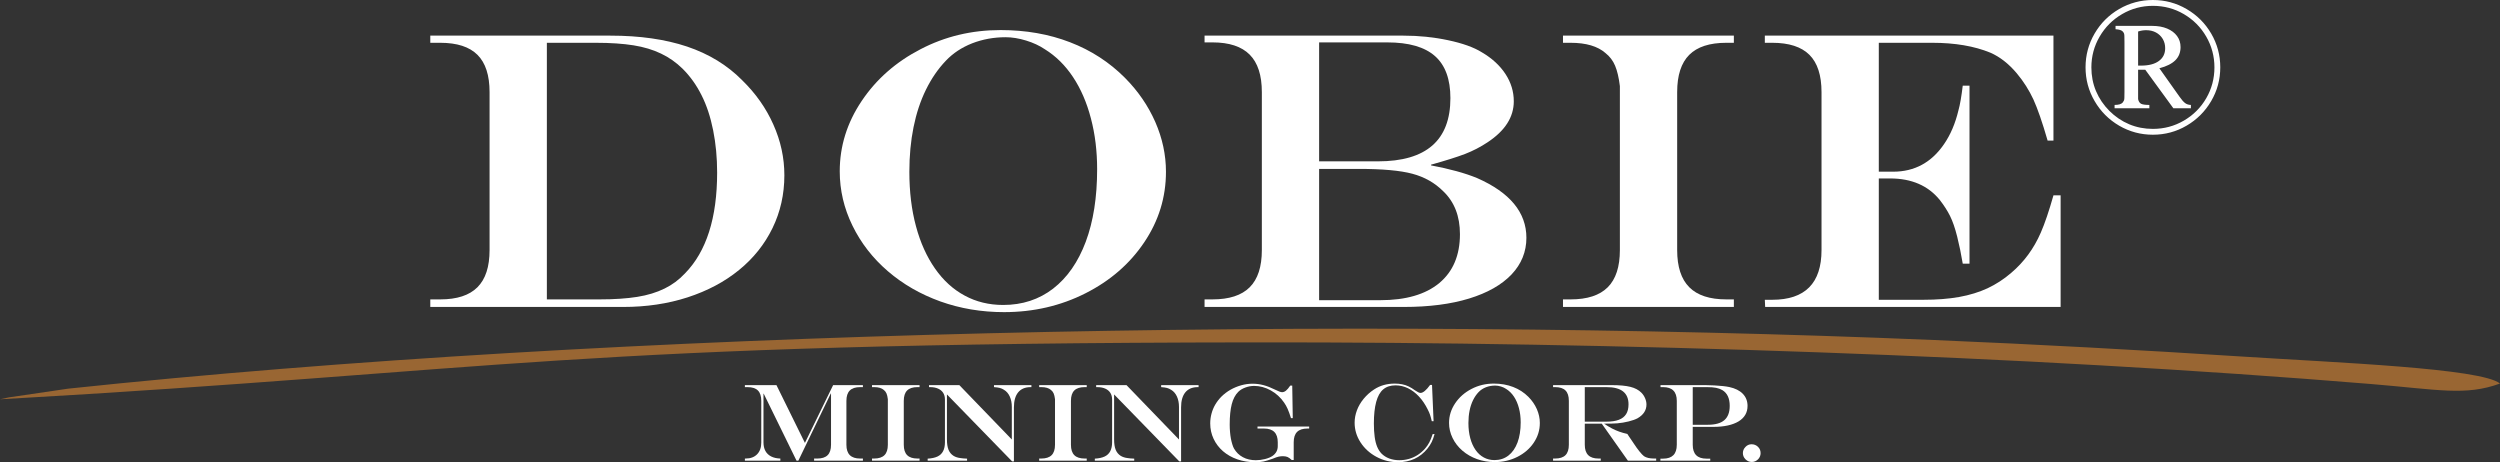 <?xml version="1.0" encoding="UTF-8"?>
<!DOCTYPE svg PUBLIC "-//W3C//DTD SVG 1.1//EN" "http://www.w3.org/Graphics/SVG/1.1/DTD/svg11.dtd">
<!-- Creator: CorelDRAW -->
<svg xmlns="http://www.w3.org/2000/svg" xml:space="preserve" width="114.639mm" height="21.194mm" version="1.1" style="shape-rendering:geometricPrecision; text-rendering:geometricPrecision; image-rendering:optimizeQuality; fill-rule:evenodd; clip-rule:evenodd"
viewBox="0 0 6313.57 1167.23"
 xmlns:xlink="http://www.w3.org/1999/xlink"
 xmlns:xodm="http://www.corel.com/coreldraw/odm/2003">
 <rect x="0" y="0" width="6313.57" height="1167.23" fill="#333333" stroke="none"/>
 <defs>
  <style type="text/css">
   <![CDATA[
    .fil0 {fill:#996633}
    .fil1 {fill:white;fill-rule:nonzero}
   ]]>
  </style>
 </defs>
 <g id="Layer_x0020_1">
  <path class="fil0" d="M-0 1008.41c1263.83,-71.66 1441.78,-142 3167.97,-143.78 912.6,-0.94 1943.62,32.89 2820.78,105.26 168.68,13.92 237.74,30.58 324.82,-1.3 -47.25,-38.56 -409.71,-52.64 -655.17,-68.38 -249.1,-15.99 -510.87,-30.46 -777.04,-41.63 -1470.38,-61.71 -3321.48,-24.4 -4709.65,123.02l-149.24 21.96c-5.18,0.98 -15.36,3.11 -22.46,4.85z"/>
  <path class="fil1" d="M1381.06 108.08l0 648.03 132.62 0c37.51,0 69.49,-2.18 95.61,-6.37 26.29,-4.19 49.07,-11.22 68.82,-20.93 19.6,-9.54 36.67,-22.27 51.41,-38.01 54.42,-55.26 81.55,-140.32 81.55,-255.02 0,-37.68 -3.35,-73.18 -10.05,-106.67 -6.7,-33.49 -16.41,-63.13 -29.3,-88.58 -12.73,-25.46 -28.64,-47.89 -48.06,-67.15 -16.07,-15.74 -34.16,-28.47 -54.25,-38.01 -20.09,-9.71 -43.36,-16.75 -69.66,-20.93 -26.29,-4.19 -57.94,-6.36 -94.94,-6.36l-123.74 0zm-294.38 -18.09l454.96 0c74.01,0 138.48,9.21 193.57,27.63 55.1,18.59 101.48,46.88 139.15,85.06 33.99,33.16 60.28,70.33 78.7,111.86 18.59,41.53 27.8,84.22 27.8,128.1 0,48.06 -10.05,92.6 -29.97,133.46 -19.93,40.86 -48.06,76.19 -84.57,105.83 -36.5,29.81 -79.87,52.74 -129.77,68.99 -50.07,16.25 -104.32,24.28 -162.59,24.28l-487.28 0 0 -19.09 25.12 0c42.2,0 73.51,-10.22 93.94,-30.64 20.43,-20.43 30.64,-51.74 30.64,-93.94l0 -398.87c0,-42.53 -10.22,-73.85 -30.48,-94.11 -20.26,-20.26 -51.57,-30.47 -94.1,-30.47l-25.12 0 0 -18.09z"/>
  <path id="_1" class="fil1" d="M2526.58 75.92c63.96,0 122.57,10.22 175.82,30.81 53.08,20.43 99.3,50.4 138.48,89.75 33.15,33.33 58.61,70.5 76.7,111.52 17.92,41.02 26.96,82.89 26.96,125.76 0,64.47 -18.25,123.74 -54.76,178 -36.33,54.25 -85.9,97.29 -148.52,128.94 -62.63,31.65 -131.11,47.56 -205.63,47.56 -56.94,0 -110.52,-9.04 -160.75,-26.96 -50.07,-18.08 -94.28,-43.36 -132.62,-76.35 -38.18,-32.82 -67.99,-71.17 -89.42,-115.04 -21.43,-43.71 -32.15,-89.59 -32.15,-137.31 0,-63.46 18.42,-122.57 55.43,-177.66 36.84,-54.92 86.4,-98.46 148.53,-130.61 61.95,-32.32 129.27,-48.39 201.94,-48.39zm12.72 18.09c-29.81,0 -57.77,5.19 -84.22,15.4 -26.29,10.38 -48.39,24.95 -66.31,43.87 -19.76,20.6 -36.51,45.04 -50.4,73.34 -13.9,28.3 -24.28,59.78 -31.31,94.61 -7.03,34.83 -10.55,72.34 -10.55,112.53 0,50.4 5.52,96.29 16.74,137.65 11.05,41.35 27.13,76.86 48.06,106.83 20.93,29.97 45.88,52.74 75.02,68.32 28.97,15.74 61.45,23.61 97.12,23.61 48.39,0 90.43,-13.73 126.26,-41.36 35.67,-27.63 63.13,-67.15 82.39,-118.56 19.09,-51.23 28.63,-112.19 28.63,-182.85 0,-45.72 -5.19,-88.59 -15.74,-128.44 -10.38,-39.85 -25.46,-74.68 -45.04,-104.16 -19.6,-29.64 -43.37,-53.08 -71.17,-70.33 -13.73,-9.21 -29.47,-16.58 -47.56,-22.1 -17.92,-5.52 -35.33,-8.37 -51.91,-8.37z"/>
  <path id="_2" class="fil1" d="M3331.34 107.07l0 300.4 148.69 0c121.9,0 182.86,-53.25 182.86,-159.58 0,-47.73 -12.89,-83.22 -38.85,-106.17 -26.12,-23.11 -66.14,-34.66 -120.56,-34.66l-172.14 0zm0 319.49l0 331.55 154.05 0c65.14,0 114.87,-14.57 149.53,-43.37 34.66,-28.97 52.08,-70.16 52.08,-123.41 0,-45.38 -14.07,-81.55 -42.2,-108.34 -21.26,-21.27 -47.22,-36 -78.03,-44.21 -30.64,-8.21 -75.68,-12.23 -134.79,-12.23l-100.64 0zm-289.36 -336.57l502.35 0c38.85,0 76.52,3.85 112.7,11.55 36.33,7.7 64.8,17.75 85.4,30.64 25.46,14.9 45.38,33.15 59.45,54.59 14.07,21.43 21.1,44.54 21.1,68.99 0,40.02 -22.11,74.51 -66.31,103.65 -17.58,11.73 -36.67,21.6 -56.93,29.47 -20.26,7.7 -48.89,16.75 -85.73,26.96l0 1.84c47.05,8.87 85.73,19.42 116.21,31.98 83.06,36.51 124.59,86.91 124.59,150.87 0,35.33 -12.56,66.14 -37.51,92.6 -25.12,26.29 -60.78,46.55 -107.17,60.78 -46.38,14.23 -101.31,21.26 -164.43,21.26l-503.69 0 0 -19.09 20.1 0c42.2,0 73.51,-10.22 93.94,-30.64 20.43,-20.43 30.64,-51.74 30.64,-93.94l0 -398.87c0,-42.53 -10.22,-74.01 -30.64,-94.61 -20.43,-20.6 -51.74,-30.98 -93.94,-30.98l-20.1 0 0 -17.08z"/>
  <path id="_3" class="fil1" d="M3947.22 756.11l19.09 0c42.2,0 73.51,-10.22 93.94,-30.64 20.43,-20.43 30.64,-51.74 30.64,-93.94 0,-19.26 0,-36.67 0,-52.08 0,-15.24 0,-29.97 0,-44.04 0,-14.07 0,-35.16 0,-63.3 0,-115.21 0,-200.1 0,-254.69 -2.68,-21.6 -6.7,-38.68 -12.06,-51.41 -5.35,-12.73 -13.39,-23.44 -24.28,-31.98 -19.6,-17.25 -49.07,-25.96 -88.24,-25.96l-19.09 0 0 -18.09 431.52 0 0 18.09 -19.09 0c-42.2,0 -73.34,10.21 -93.6,30.47 -20.26,20.26 -30.48,51.58 -30.48,94.11l0 398.87c0,42.2 10.22,73.51 30.64,93.94 20.43,20.43 51.58,30.64 93.44,30.64l19.09 0 0 19.09 -431.52 0 0 -19.09z"/>
  <path id="_4" class="fil1" d="M4456.94 89.99l728.91 0 0 265.07 -14.74 0c-13.39,-46.38 -25.45,-81.05 -36,-104.16 -10.72,-22.94 -24.45,-44.87 -41.53,-65.31 -20.6,-24.61 -43.03,-42.03 -67.15,-52.58 -40.36,-16.58 -89.25,-24.95 -146.69,-24.95l-134.96 0 0 325.52 36.34 0c53.92,0 96.79,-23.27 128.43,-69.66 16.41,-23.78 28.47,-52.24 36.34,-85.23 4.02,-14.07 7.53,-34.83 10.88,-62.29l17.08 0 0 449.43 -17.08 0c-4.01,-24.12 -8.71,-46.89 -14.07,-68.32 -5.36,-21.43 -11.38,-38.85 -18.08,-52.25 -6.7,-13.39 -15.41,-26.79 -25.79,-40.19 -29.47,-36.34 -71.33,-54.42 -125.58,-54.42l-28.47 0 0 306.43 112.86 0c33.32,0 63.3,-2.34 89.92,-7.03 26.79,-4.85 50.74,-12.22 72,-22.1 21.26,-10.05 41.2,-22.94 59.78,-39.01 31.99,-27.13 56.94,-60.96 74.52,-101.48 10.21,-23.27 20.76,-54.59 31.98,-94.1l18.09 0 0 281.82 -746.16 0 -0.84 -18.09 18.59 0c83.06,0 124.58,-41.86 124.58,-125.58l0 -398.87c0,-42.53 -10.21,-73.85 -30.47,-94.11 -20.26,-20.26 -51.58,-30.47 -94.11,-30.47l-18.59 0 0 -18.09z"/>
  <path class="fil1" d="M1881.15 972.62l79.74 0 71.86 145.91 71.25 -145.91 75.21 0 0 5.03 -6.99 0c-11.74,0 -20.46,2.84 -26.14,8.53 -5.68,5.69 -8.53,14.4 -8.53,26.14l0 111.01c0,11.65 2.89,20.32 8.62,26.05 5.73,5.73 14.4,8.62 26.05,8.62l6.99 0 0 5.31 -123.26 0 0 -5.31 8.2 0c11.65,0 20.32,-2.84 26.01,-8.53 5.68,-5.68 8.53,-14.4 8.53,-26.14l0 -129.69 -0.56 0 -81.93 169.68 -4.66 0 -82.86 -169.16 -0.56 0 0 123.03c0,8.57 1.63,15.8 4.89,21.77 3.31,5.96 8.11,10.57 14.5,13.79 6.38,3.27 14.12,4.99 23.21,5.27l0 5.31 -89.57 0 0 -5.31 1.91 0c12.3,0 21.95,-3.59 28.94,-10.76 7.04,-7.23 10.53,-16.96 10.53,-29.22l0 -105.69c0,-11.84 -2.84,-20.55 -8.48,-26.19 -5.63,-5.64 -14.35,-8.48 -26.19,-8.48l-6.71 0 0 -5.03z"/>
  <path id="_1_0" class="fil1" d="M2202.19 1158l5.31 0c11.74,0 20.45,-2.84 26.14,-8.53 5.68,-5.68 8.53,-14.4 8.53,-26.14 0,-5.36 0,-10.21 0,-14.5 0,-4.24 0,-8.34 0,-12.25 0,-3.92 0,-9.79 0,-17.62 0,-32.06 0,-55.68 0,-70.88 -0.74,-6.01 -1.86,-10.76 -3.35,-14.31 -1.49,-3.54 -3.73,-6.52 -6.76,-8.9 -5.45,-4.8 -13.65,-7.22 -24.56,-7.22l-5.31 0 0 -5.03 120.09 0 0 5.03 -5.31 0c-11.74,0 -20.41,2.84 -26.05,8.48 -5.64,5.64 -8.48,14.35 -8.48,26.19l0 111.01c0,11.74 2.84,20.46 8.53,26.14 5.69,5.68 14.36,8.53 26.01,8.53l5.31 0 0 5.31 -120.09 0 0 -5.31z"/>
  <path id="_2_1" class="fil1" d="M2346.14 972.62l76.61 0 132.53 137.29 0 -82.16c0,-10.02 -1.73,-18.78 -5.13,-26.28 -3.4,-7.51 -8.29,-13.23 -14.78,-17.11 -3.45,-2.19 -6.94,-3.77 -10.44,-4.66 -3.5,-0.93 -8.39,-1.59 -14.68,-2.05l0 -5.03 94.51 0 0 5.03 -1.91 0c-13.8,0 -24.28,4.38 -31.46,13.09 -7.22,8.76 -10.81,21.44 -10.81,38.12l0 136.4 -4.47 0 -164.69 -169.16 0 113.29c0,11 1.31,19.8 3.97,26.42 2.65,6.57 6.94,11.74 12.86,15.47 4.85,2.94 10.67,4.8 17.61,5.59 3.82,0.66 9.27,1.12 16.41,1.4l0 5.03 -99.54 0 0 -5.03c10.16,-0.56 18.5,-2.37 24.88,-5.4 6.43,-3.08 11.14,-7.6 14.21,-13.61 3.03,-5.96 4.57,-13.47 4.57,-22.37l0 -107.83c0,-6.66 -1.49,-12.3 -4.42,-16.92 -2.98,-4.66 -7.27,-8.24 -12.91,-10.72 -5.64,-2.52 -12.45,-3.77 -20.46,-3.77l-2.47 0 0 -5.03z"/>
  <path id="_3_2" class="fil1" d="M2624.35 1158l5.31 0c11.74,0 20.45,-2.84 26.14,-8.53 5.68,-5.68 8.53,-14.4 8.53,-26.14 0,-5.36 0,-10.21 0,-14.5 0,-4.24 0,-8.34 0,-12.25 0,-3.92 0,-9.79 0,-17.62 0,-32.06 0,-55.68 0,-70.88 -0.74,-6.01 -1.86,-10.76 -3.35,-14.31 -1.49,-3.54 -3.73,-6.52 -6.76,-8.9 -5.45,-4.8 -13.65,-7.22 -24.56,-7.22l-5.31 0 0 -5.03 120.09 0 0 5.03 -5.31 0c-11.74,0 -20.41,2.84 -26.05,8.48 -5.64,5.64 -8.48,14.35 -8.48,26.19l0 111.01c0,11.74 2.84,20.46 8.53,26.14 5.69,5.68 14.36,8.53 26.01,8.53l5.31 0 0 5.31 -120.09 0 0 -5.31z"/>
  <path id="_4_3" class="fil1" d="M2768.3 972.62l76.61 0 132.53 137.29 0 -82.16c0,-10.02 -1.73,-18.78 -5.13,-26.28 -3.4,-7.51 -8.29,-13.23 -14.78,-17.11 -3.45,-2.19 -6.94,-3.77 -10.44,-4.66 -3.5,-0.93 -8.39,-1.59 -14.68,-2.05l0 -5.03 94.51 0 0 5.03 -1.91 0c-13.8,0 -24.28,4.38 -31.46,13.09 -7.22,8.76 -10.81,21.44 -10.81,38.12l0 136.4 -4.47 0 -164.69 -169.16 0 113.29c0,11 1.31,19.8 3.97,26.42 2.65,6.57 6.94,11.74 12.86,15.47 4.85,2.94 10.67,4.8 17.61,5.59 3.82,0.66 9.27,1.12 16.41,1.4l0 5.03 -99.54 0 0 -5.03c10.16,-0.56 18.5,-2.37 24.88,-5.4 6.43,-3.08 11.14,-7.6 14.21,-13.61 3.03,-5.96 4.57,-13.47 4.57,-22.37l0 -107.83c0,-6.66 -1.49,-12.3 -4.42,-16.92 -2.98,-4.66 -7.27,-8.24 -12.91,-10.72 -5.64,-2.52 -12.45,-3.77 -20.46,-3.77l-2.47 0 0 -5.03z"/>
  <path id="_5" class="fil1" d="M3258.41 973.74l5.03 0 1.35 82.3 -4.47 0c-3.12,-9.92 -5.96,-17.85 -8.62,-23.72 -2.66,-5.87 -5.55,-11.04 -8.72,-15.51 -8.94,-13.05 -20.18,-23.3 -33.78,-30.9 -13.61,-7.55 -27.64,-11.32 -41.99,-11.32 -7.46,0 -14.87,1.35 -22.23,4.1 -7.41,2.7 -13.37,6.38 -17.89,10.9 -7.55,7.55 -13.05,17.99 -16.45,31.27 -3.4,13.33 -5.13,30.48 -5.13,51.49 0,6.29 0.28,12.53 0.84,18.73 0.51,6.2 1.26,11.65 2.14,16.45 0.93,4.75 2.05,9.46 3.45,14.08 1.35,4.57 2.84,8.34 4.47,11.23 2.85,4.75 6.06,8.9 9.65,12.44 3.59,3.54 7.83,6.62 12.68,9.27 4.89,2.66 10.06,4.57 15.51,5.78 5.45,1.26 11.19,1.87 17.2,1.87 7.73,0 15.47,-0.98 23.21,-2.94 7.73,-1.96 13.93,-4.52 18.69,-7.69 8.99,-6.2 13.52,-14.5 13.52,-24.84l0 -9.84c0,-23.11 -11.56,-34.67 -34.67,-34.67l-16.49 0 0 -5.03 130.48 0 0 5.03 -4.38 0c-11.74,0 -20.46,2.84 -26.14,8.53 -5.68,5.69 -8.53,14.4 -8.53,26.14l0 44.74 -5.03 0c-4.1,-3.82 -7.69,-6.33 -10.72,-7.64 -3.07,-1.26 -6.85,-1.91 -11.42,-1.91 -4,0 -7.69,0.37 -11.14,1.16 -3.4,0.79 -8.16,2.42 -14.26,4.99 -9.88,3.54 -17.76,5.91 -23.58,7.18 -5.83,1.21 -12.95,1.82 -21.43,1.82 -15.99,0 -30.95,-2.42 -44.83,-7.23 -13.85,-4.85 -25.91,-11.7 -36.17,-20.55 -10.21,-8.91 -18.12,-19.34 -23.76,-31.32 -5.64,-12.02 -8.48,-24.98 -8.48,-38.77 0,-8.39 1.07,-16.64 3.26,-24.79 2.19,-8.16 5.31,-15.75 9.41,-22.75 4.1,-6.99 9.18,-13.65 15.29,-19.94 7.08,-6.99 14.86,-12.91 23.4,-17.76 8.48,-4.8 17.52,-8.53 27.02,-11.19 9.51,-2.65 18.97,-3.96 28.43,-3.96 9.46,0 18.74,1.21 27.77,3.63 9.09,2.37 19.01,6.29 29.83,11.65 8.11,4.1 13.79,6.15 17.06,6.15 3.4,0 6.66,-1.31 9.92,-3.96 3.22,-2.61 6.8,-6.85 10.72,-12.72z"/>
  <path id="_6" class="fil1" d="M3618.08 1096.21l4.8 0c-2.19,8.11 -4.62,14.82 -7.27,20.18 -2.61,5.36 -6.29,10.95 -10.9,16.78 -18.5,22.7 -43.2,34.07 -74.19,34.07 -19.48,0 -37.65,-4.52 -54.48,-13.56 -16.87,-9.09 -30.25,-21.25 -40.17,-36.58 -9.92,-15.33 -14.86,-31.88 -14.86,-49.63 0,-10.53 1.96,-21.02 5.87,-31.45 3.92,-10.39 9.64,-20.13 17.15,-29.17 7.5,-9.04 16.21,-16.82 26.14,-23.3 15,-9.88 32.34,-14.82 52.01,-14.82 6.57,0 12.82,0.56 18.69,1.72 5.87,1.12 11.42,2.98 16.64,5.5 5.22,2.52 10.62,5.82 16.17,9.92 6.2,4.28 10.77,6.43 13.7,6.43 6.43,0 14.54,-6.76 24.28,-20.23l4.8 0 3.96 91.71 -4.52 0c-1.54,-6.66 -3.03,-12.07 -4.42,-16.22 -1.4,-4.19 -3.31,-8.57 -5.69,-13.1 -6.29,-12.86 -13.7,-23.86 -22.27,-33.04 -8.53,-9.18 -17.9,-16.17 -27.96,-21.02 -10.12,-4.8 -20.51,-7.23 -31.18,-7.23 -12.72,0 -23.11,3.4 -31.13,10.16 -8.01,6.8 -13.93,17.34 -17.8,31.69 -3.87,14.31 -5.83,32.53 -5.83,54.67 0,12.72 0.7,24 2.05,33.83 1.35,9.83 3.49,18.12 6.33,24.93 2.89,6.76 6.53,12.44 10.86,16.96 5.4,5.45 11.93,9.6 19.62,12.49 7.69,2.85 16.08,4.29 25.21,4.29 8.44,0 16.59,-1.07 24.37,-3.26 7.79,-2.19 15.06,-5.45 21.86,-9.74 6.76,-4.33 13,-9.69 18.64,-16.03 4.57,-5.27 8.24,-10.57 11.04,-15.89 2.84,-5.31 5.64,-12.35 8.48,-21.07z"/>
  <path id="_7" class="fil1" d="M3772.43 968.71c17.8,0 34.11,2.84 48.93,8.57 14.78,5.68 27.64,14.03 38.54,24.98 9.22,9.27 16.31,19.62 21.35,31.04 4.98,11.42 7.5,23.06 7.5,35 0,17.94 -5.08,34.44 -15.24,49.53 -10.11,15.1 -23.91,27.08 -41.34,35.89 -17.43,8.81 -36.49,13.23 -57.23,13.23 -15.84,0 -30.75,-2.52 -44.74,-7.5 -13.93,-5.03 -26.24,-12.07 -36.9,-21.25 -10.63,-9.13 -18.92,-19.8 -24.89,-32.01 -5.96,-12.16 -8.95,-24.93 -8.95,-38.22 0,-17.66 5.13,-34.11 15.43,-49.44 10.25,-15.29 24.05,-27.4 41.34,-36.35 17.24,-9 35.97,-13.47 56.2,-13.47zm3.54 5.03c-8.3,0 -16.08,1.44 -23.44,4.28 -7.31,2.89 -13.47,6.94 -18.45,12.21 -5.5,5.73 -10.16,12.54 -14.03,20.42 -3.87,7.88 -6.76,16.63 -8.72,26.33 -1.96,9.69 -2.94,20.13 -2.94,31.32 0,14.03 1.54,26.79 4.66,38.3 3.08,11.51 7.55,21.39 13.38,29.73 5.83,8.34 12.77,14.68 20.88,19.01 8.06,4.38 17.1,6.57 27.02,6.57 13.47,0 25.17,-3.82 35.14,-11.51 9.92,-7.69 17.57,-18.69 22.93,-32.99 5.31,-14.26 7.97,-31.22 7.97,-50.89 0,-12.72 -1.45,-24.65 -4.38,-35.74 -2.89,-11.09 -7.08,-20.78 -12.53,-28.99 -5.45,-8.25 -12.07,-14.77 -19.8,-19.57 -3.82,-2.56 -8.2,-4.62 -13.23,-6.15 -4.99,-1.54 -9.84,-2.33 -14.45,-2.33z"/>
  <path id="_8" class="fil1" d="M4045.14 1069.93l-42.87 0 0 53.4c0,11.65 2.89,20.32 8.62,26.05 5.73,5.73 14.4,8.62 26.05,8.62l5.6 0 0 5.31 -120.37 0 0 -5.31 5.17 0c11.75,0 20.46,-2.84 26.14,-8.53 5.69,-5.68 8.53,-14.4 8.53,-26.14l0 -111.01c0,-11.84 -2.84,-20.55 -8.48,-26.19 -5.64,-5.64 -14.35,-8.48 -26.19,-8.48l-5.17 0 0 -5.03 147.82 0c19.99,0 35.84,1.44 47.48,4.38 11.65,2.89 20.88,7.78 27.73,14.73 3.92,3.92 7.03,8.53 9.32,13.93 2.33,5.36 3.5,10.67 3.5,15.94 0,14.4 -7.46,25.96 -22.37,34.67 -5.55,3.03 -13.1,5.68 -22.65,8.06 -9.56,2.38 -19.06,3.97 -28.52,4.76 -7.22,0.56 -18.17,0.84 -32.9,0.84l0 0.56c7.27,4.71 13.84,8.62 19.76,11.75 5.92,3.07 11.88,5.68 17.89,7.83 6.01,2.14 12.87,4.1 20.5,5.83l4.48 6.8c3.03,4.38 5.22,7.64 6.71,9.84 1.45,2.19 3.12,4.7 5.03,7.5 5.08,7.74 9.92,14.5 14.54,20.18 4.57,5.68 8.39,9.65 11.37,11.93 5.91,3.92 14.4,5.87 25.39,5.87l5.31 0 0 5.31 -71.49 0 -65.94 -93.39zm-42.87 -5.03l54.34 0c12.82,0 23.35,-1.59 31.6,-4.71 8.25,-3.12 14.4,-7.92 18.46,-14.35 4.05,-6.38 6.06,-14.68 6.06,-24.74 0,-28.94 -18.41,-43.43 -55.27,-43.43l-55.17 0 0 87.24z"/>
  <path id="_9" class="fil1" d="M4274.89 977.66l0 95.07 38.07 0c18.87,0 32.81,-3.92 41.8,-11.7 8.99,-7.78 13.52,-19.81 13.52,-36.12 0,-19.02 -6.25,-32.3 -18.69,-39.75 -4.48,-2.61 -9.69,-4.52 -15.71,-5.73 -6.01,-1.16 -13.47,-1.77 -22.41,-1.77l-36.58 0zm-81.37 -5.03l113.85 0c6.76,0 14.12,0.23 22.14,0.7 8.01,0.42 15.19,0.97 21.57,1.67 6.39,0.7 11.65,1.49 15.84,2.38 15.01,3.22 26.47,8.9 34.44,17.15 7.96,8.25 11.93,18.46 11.93,30.66 0,8.39 -1.91,15.84 -5.73,22.41 -3.82,6.52 -9.46,12.07 -16.87,16.59 -7.41,4.47 -16.5,7.93 -27.22,10.3 -10.72,2.38 -22.83,3.54 -36.3,3.54l-52.29 0 0 45.3c0,23.3 11.55,34.95 34.67,34.95l9.56 0 0 5.03 -125.87 0 0 -5.03 6.71 0c23.11,0 34.67,-11.65 34.67,-34.95l0 -111.01c0,-23.11 -11.56,-34.67 -34.67,-34.67l-6.43 0 0 -5.03z"/>
  <path id="_10" class="fil1" d="M4423.36 1121.93c6.38,0 11.79,2.14 16.26,6.43 4.43,4.24 6.66,9.55 6.66,15.94 0,6.2 -2.24,11.46 -6.66,15.84 -4.48,4.33 -9.69,6.52 -15.71,6.52 -6.01,0 -11.23,-2.24 -15.71,-6.66 -4.42,-4.47 -6.66,-9.69 -6.66,-15.7 0,-5.92 2.15,-11.14 6.48,-15.61 4.33,-4.52 9.41,-6.76 15.33,-6.76z"/>
  <path class="fil1" d="M5342.69 65.39l92.85 0c14.1,0 26.55,2.21 37.37,6.72 10.74,4.51 19.09,10.74 25.08,18.85 5.9,8.03 8.85,17.37 8.85,27.94 0,13.44 -4.35,24.5 -13.11,33.27 -8.69,8.69 -22.13,15.4 -40.4,20.24l50.65 71.46c5.57,8.03 10.41,13.52 14.42,16.47 3.93,2.95 8.85,4.51 14.58,4.67l0 8.36 -44.33 0 -70.97 -97.35 -18.03 0 0 56.54 0 17.78c1.31,5.9 3.85,9.84 7.7,11.8 3.85,1.88 10.73,2.86 20.73,2.86l0 8.36 -87.85 0 0 -8.36c10.24,0 17.13,-2.04 20.65,-6.22 1.64,-2.3 2.62,-4.01 3.11,-5.17 0.49,-1.23 0.82,-3.19 0.99,-5.9 0.16,-2.7 0.24,-7.95 0.24,-15.65l0 -125.38c0,-8.04 -0.08,-13.44 -0.24,-16.31 -0.17,-2.87 -0.5,-5 -1.07,-6.23 -0.57,-1.31 -1.56,-2.87 -3.03,-4.59 -3.2,-3.36 -9.26,-5.24 -18.2,-5.73l0 -8.44zm56.96 100.31l7.21 0c19.42,0 34.5,-3.85 45.15,-11.64 10.65,-7.78 15.98,-18.52 15.98,-32.28 0,-8.77 -2.05,-16.64 -6.23,-23.6 -4.18,-6.97 -9.92,-12.38 -17.13,-16.22 -7.21,-3.85 -15.49,-5.74 -24.75,-5.74 -6.8,0 -13.52,1.15 -20.24,3.36l0 86.13zm37.28 -165.7c30.73,0 59.17,7.62 85.31,22.94 26.23,15.24 46.87,35.98 62.12,62.04 15.16,26.14 22.78,54.41 22.78,84.98 0,30.81 -7.62,59.17 -22.95,85.31 -15.24,26.06 -35.97,46.79 -62.03,62.03 -26.14,15.32 -54.5,22.94 -85.23,22.94 -30.65,0 -58.92,-7.62 -85.06,-22.78 -26.06,-15.24 -46.8,-35.9 -62.03,-62.12 -15.33,-26.14 -22.95,-54.58 -22.95,-85.39 0,-30.57 7.62,-58.92 22.78,-85.06 15.24,-26.23 35.97,-46.88 62.12,-62.12 26.23,-15.16 54.58,-22.78 85.14,-22.78zm0 14.75c-28.03,0 -53.92,6.97 -77.77,20.9 -23.85,13.93 -42.69,32.78 -56.63,56.71 -13.93,23.85 -20.89,49.74 -20.89,77.77 0,21.3 3.85,41.22 11.64,59.82 7.78,18.52 19.09,35.24 33.84,50.07 14.83,14.75 31.55,26.06 50.07,33.84 18.6,7.78 38.51,11.64 59.82,11.64 28.19,0 54.17,-6.97 78.02,-20.82 23.85,-13.85 42.78,-32.7 56.63,-56.54 13.85,-23.85 20.73,-49.83 20.73,-78.01 0,-27.86 -6.88,-53.68 -20.65,-77.61 -13.76,-23.85 -32.61,-42.78 -56.46,-56.79 -23.85,-14.02 -49.98,-20.98 -78.34,-20.98z"/>
 </g>
</svg>
